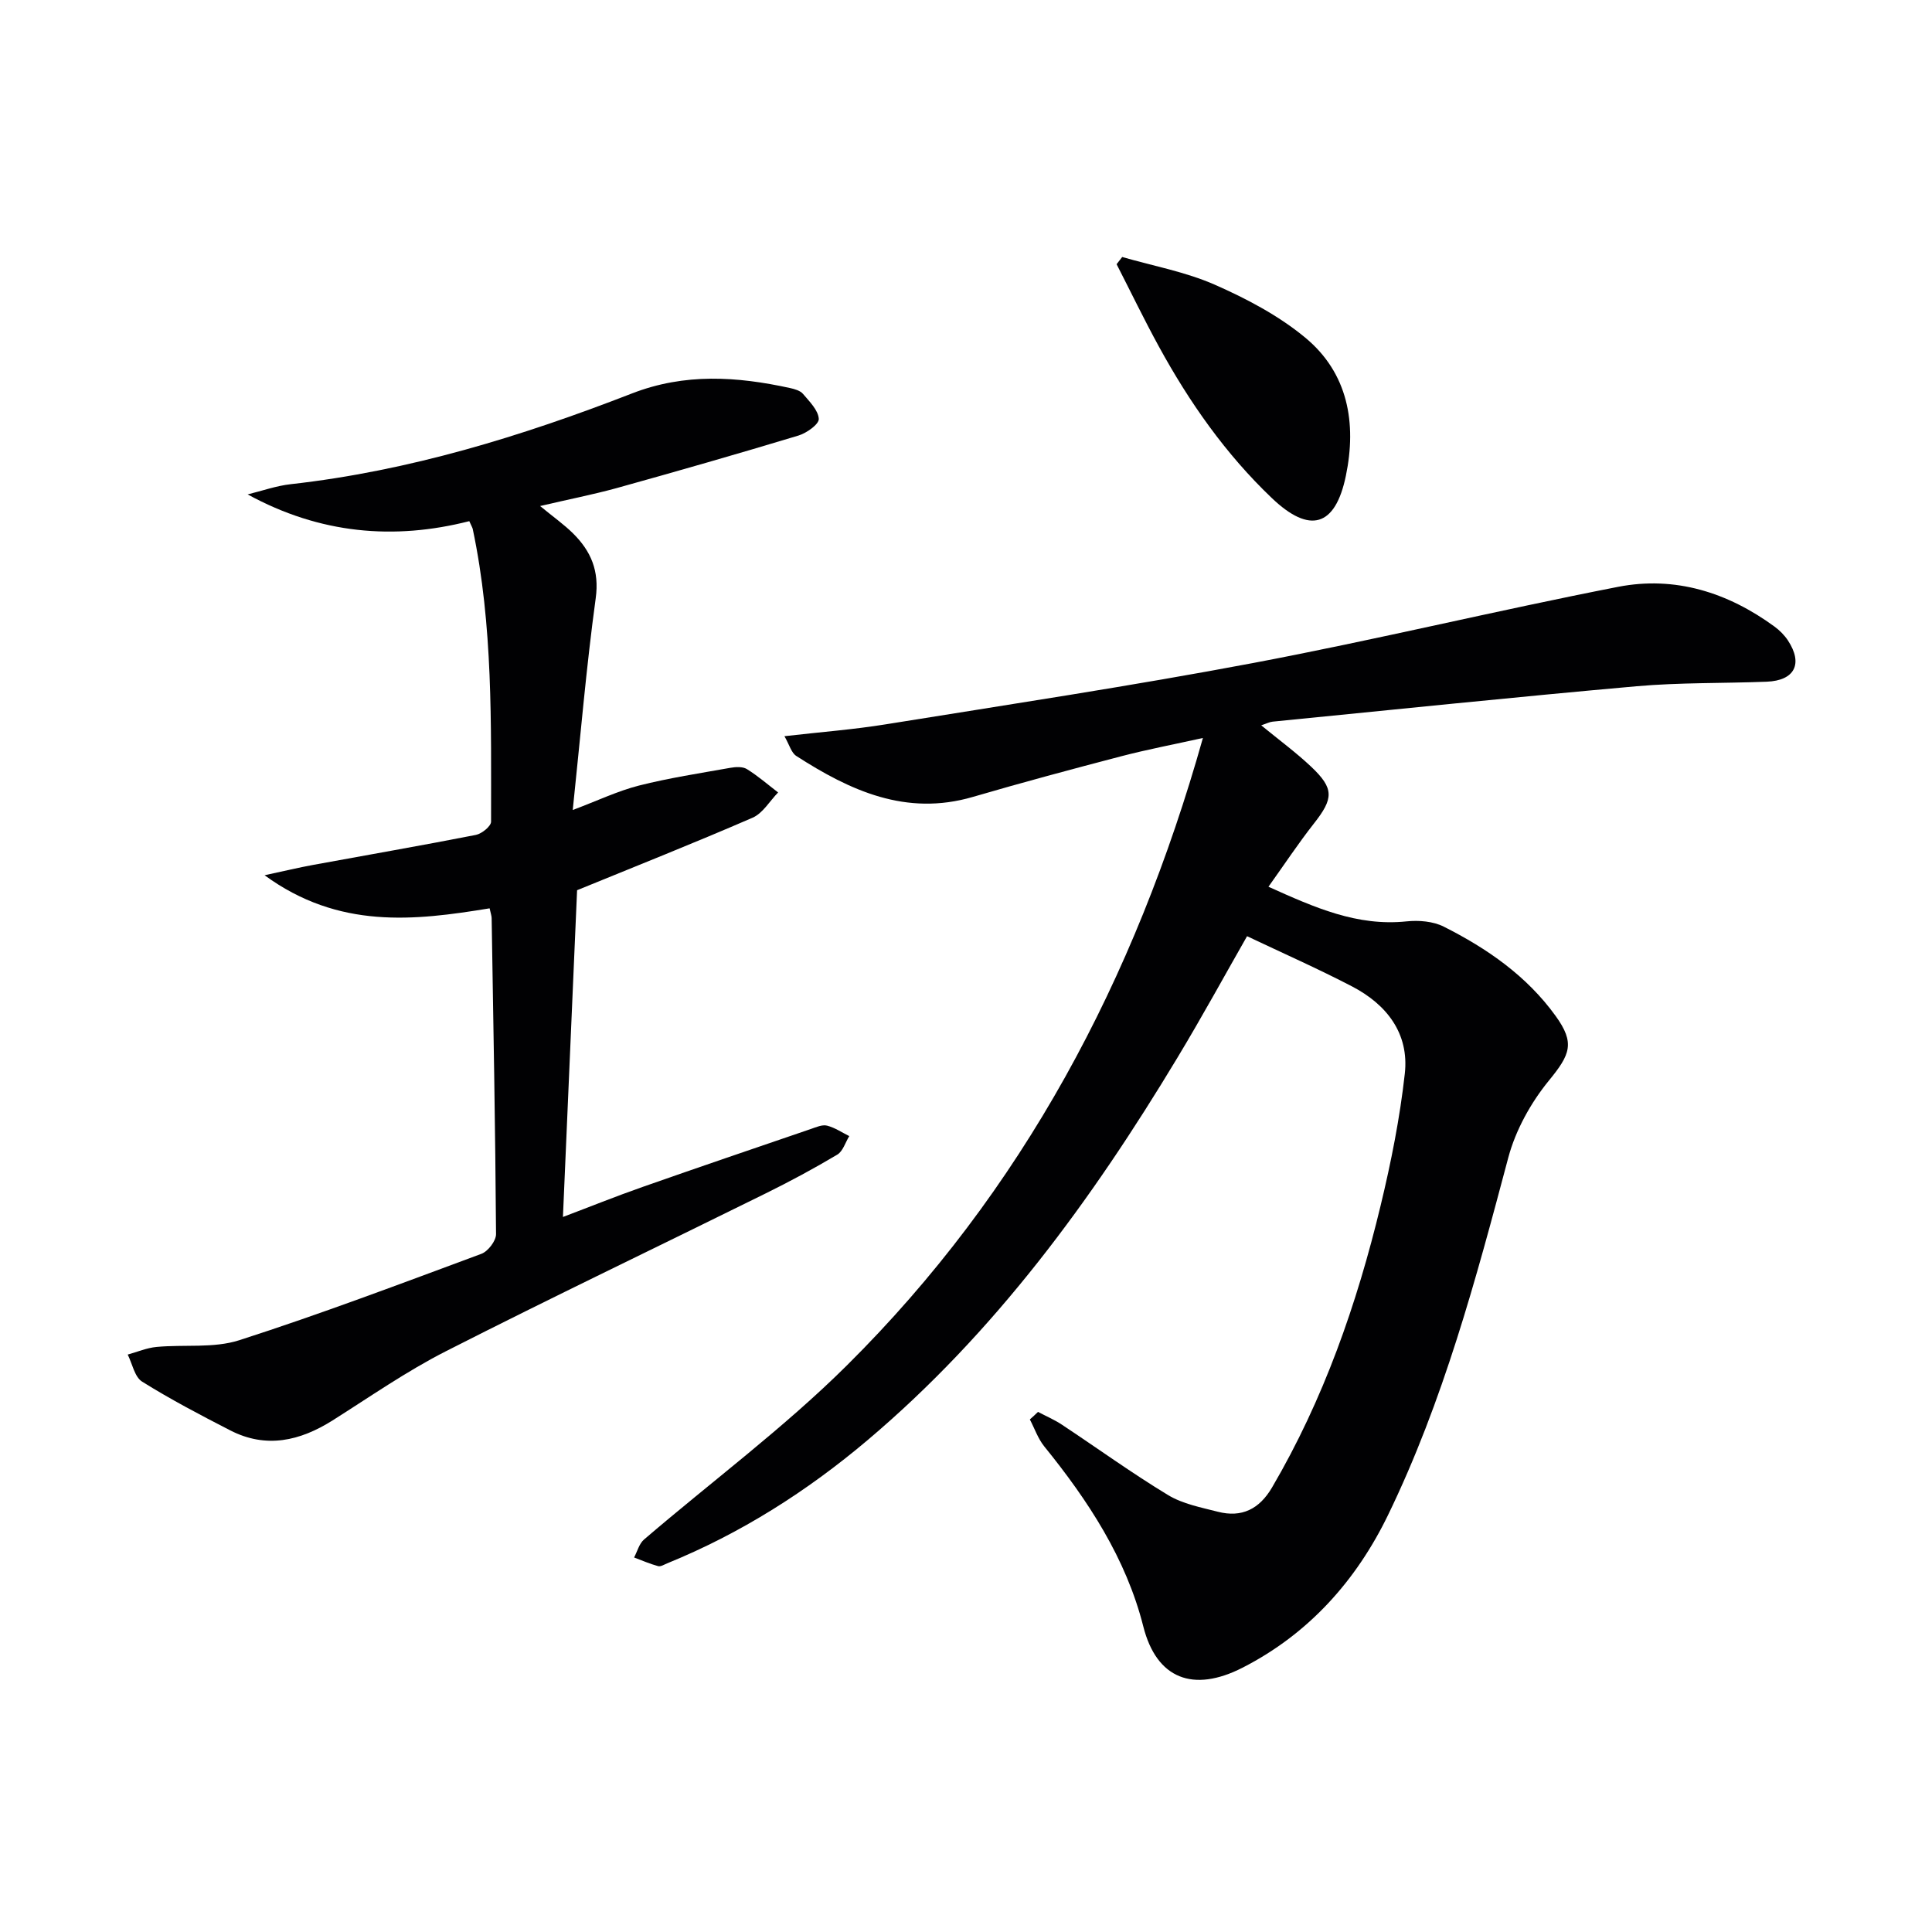 <svg enable-background="new 0 0 400 400" viewBox="0 0 400 400" xmlns="http://www.w3.org/2000/svg"><g fill="#010103"><path d="m214.91 292.32c1.64.87 3.37 1.6 4.91 2.62 7.34 4.86 14.49 10.04 22.02 14.6 3.02 1.83 6.79 2.55 10.3 3.45 4.95 1.27 8.59-.54 11.22-5.02 10.68-18.23 17.56-37.94 22.48-58.36 2.17-8.99 3.99-18.14 5.01-27.32.93-8.32-3.74-14.32-10.92-18.06-6.97-3.63-14.17-6.81-21.74-10.4-4.43 7.75-9.25 16.59-14.45 25.21-17.69 29.37-37.75 56.85-64.16 79.16-12.53 10.58-26.23 19.28-41.46 25.48-.61.25-1.34.72-1.87.57-1.69-.46-3.32-1.17-4.97-1.79.67-1.25 1.05-2.85 2.05-3.71 14.01-12.02 28.94-23.09 42-36.05 36.34-36.07 59.63-79.87 73.72-129.91-6.05 1.34-11.52 2.38-16.89 3.78-10.28 2.69-20.54 5.44-30.73 8.42-13.84 4.05-25.42-1.3-36.57-8.48-1.03-.66-1.42-2.3-2.45-4.09 7.59-.87 14.34-1.38 21-2.46 25.39-4.09 50.83-7.93 76.09-12.7s50.27-10.84 75.5-15.76c11.79-2.3 22.72 1.15 32.41 8.24 1.05.77 2.03 1.76 2.75 2.84 3.2 4.85 1.41 8.34-4.4 8.56-8.98.35-17.99.15-26.93.94-25.14 2.23-50.24 4.85-75.35 7.33-.64.06-1.25.4-2.36.76 3.64 2.99 7.17 5.58 10.33 8.56 4.81 4.55 4.67 6.58.56 11.8-3.17 4.03-6.01 8.33-9.39 13.06 9.55 4.3 18.35 8.24 28.61 7.17 2.52-.26 5.48-.02 7.68 1.09 8.98 4.52 17.18 10.19 23.18 18.51 4.03 5.59 3.01 7.96-1.38 13.33-3.76 4.59-6.92 10.29-8.44 16-6.7 25.22-13.46 50.42-24.89 73.98-6.58 13.56-16.43 24.62-30.15 31.62-10.17 5.19-17.77 2.32-20.52-8.54-3.55-14.07-11.42-26.08-20.51-37.29-1.3-1.61-2-3.71-2.98-5.58.58-.51 1.14-1.03 1.69-1.56z"/><path d="m111.82 104.77c2.79 2.29 4.97 3.83 6.84 5.68 3.68 3.66 5.45 7.72 4.68 13.38-1.96 14.29-3.16 28.69-4.76 43.87 5.14-1.93 9.3-3.93 13.68-5.05 6.23-1.58 12.61-2.55 18.94-3.68 1.11-.2 2.56-.28 3.43.26 2.28 1.41 4.33 3.2 6.47 4.84-1.74 1.78-3.17 4.31-5.29 5.23-11.98 5.2-24.13 10.02-36.33 15.01-.95 22.01-1.93 44.57-2.93 67.65 5.48-2.07 10.93-4.27 16.47-6.21 11.6-4.08 23.24-8.03 34.87-12.01 1.08-.37 2.34-.94 3.34-.69 1.61.41 3.08 1.41 4.6 2.17-.81 1.31-1.31 3.14-2.49 3.84-4.85 2.89-9.84 5.57-14.91 8.07-22.05 10.9-44.24 21.5-66.15 32.65-8.13 4.14-15.68 9.41-23.42 14.3-6.76 4.26-13.75 5.88-21.18 2.07-6.19-3.18-12.37-6.42-18.26-10.1-1.55-.97-2.02-3.68-2.98-5.6 1.99-.55 3.94-1.39 5.97-1.58 5.72-.54 11.82.31 17.12-1.39 16.89-5.43 33.5-11.72 50.14-17.89 1.37-.51 3.04-2.69 3.03-4.08-.15-21.81-.55-43.62-.91-65.42-.01-.48-.19-.96-.42-2.03-15.6 2.56-31.23 4.37-46.59-6.85 4.23-.91 7.1-1.6 10-2.13 11.25-2.07 22.52-4.02 33.74-6.22 1.23-.24 3.15-1.8 3.15-2.74-.01-20.27.43-40.58-3.79-60.58-.07-.31-.25-.59-.72-1.64-15.54 3.96-30.89 2.67-45.89-5.54 2.99-.73 5.94-1.79 8.97-2.12 24.46-2.74 47.77-9.91 70.57-18.77 10.98-4.27 21.76-3.53 32.77-1.13.95.21 2.11.54 2.68 1.22 1.34 1.58 3.16 3.38 3.26 5.17.06 1.1-2.52 2.94-4.22 3.45-12.54 3.79-25.14 7.4-37.76 10.91-4.92 1.34-9.93 2.32-15.72 3.68z"/><path d="m232.34 53.21c6.41 1.85 13.1 3.07 19.16 5.73 6.59 2.9 13.21 6.39 18.72 10.95 8.89 7.35 10.69 17.71 8.43 28.61-2.19 10.61-7.5 12.08-15.32 4.63-9.59-9.14-17.09-19.85-23.41-31.41-3.06-5.59-5.83-11.34-8.74-17.02.4-.49.78-.99 1.16-1.49z"/></g></svg>